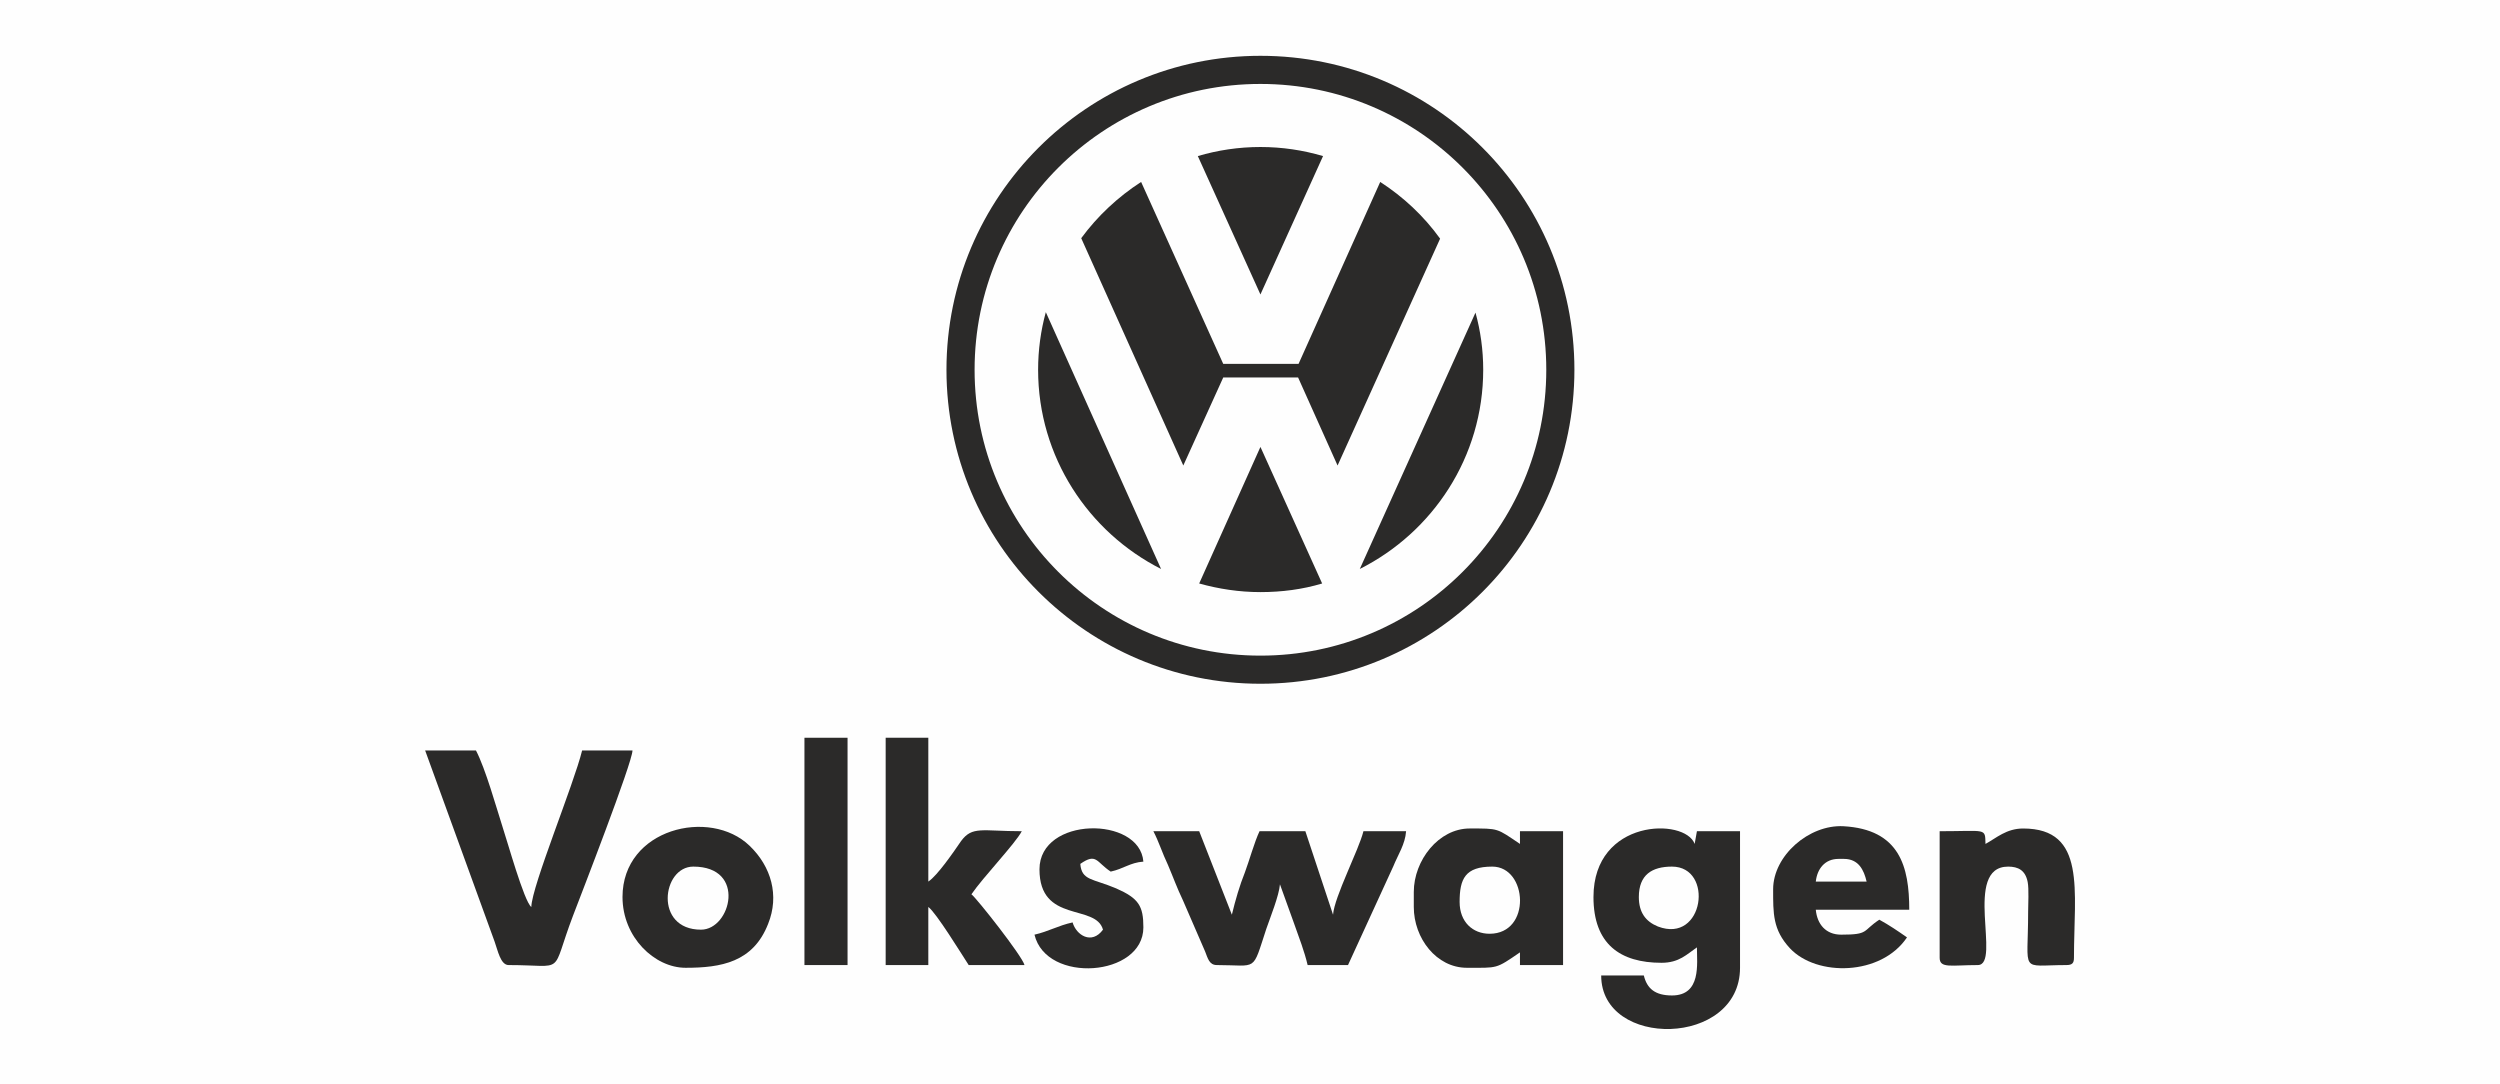 <?xml version="1.0" encoding="UTF-8"?>
<!DOCTYPE svg PUBLIC "-//W3C//DTD SVG 1.1//EN" "http://www.w3.org/Graphics/SVG/1.1/DTD/svg11.dtd">
<!-- Creator: CorelDRAW X8 -->
<svg xmlns="http://www.w3.org/2000/svg" xml:space="preserve" width="100%" height="100%" version="1.1" style="shape-rendering:geometricPrecision; text-rendering:geometricPrecision; image-rendering:optimizeQuality; fill-rule:evenodd; clip-rule:evenodd"
viewBox="0 0 5510 2390"
 xmlns:xlink="http://www.w3.org/1999/xlink">
 <defs>
  <style type="text/css">
   <![CDATA[
    .fil0 {fill:#FEFEFE}
    .fil1 {fill:#2B2A29}
   ]]>
  </style>
 </defs>
 <g id="Слой_x0020_1">
  <g id="_2281633223648">
   <rect class="fil0" width="5510" height="2390"/>
   <g>
    <g>
     <path class="fil1" d="M3612 1977c0,-49 29,-67 73,-67 93,0 71,171 -31,132 -27,-11 -42,-31 -42,-65zm-100 0c0,104 59,145 150,145 39,0 56,-19 78,-34 0,36 10,106 -55,106 -37,0 -55,-15 -62,-44l-94 0c0,162 306,158 306,-17l0 -301 -95 0 -5 28c-21,-58 -223,-56 -223,117z"/>
     <path class="fil1" d="M1121 2127c129,0 91,25 142,-109 18,-47 131,-338 131,-364l-111 0c-18,74 -111,299 -112,345 -16,-12 -54,-149 -62,-172 -15,-47 -39,-133 -60,-173l-112 0 153 421c7,19 13,52 31,52z"/>
     <path class="fil1" d="M2682 2127c91,0 77,17 109,-80 9,-26 28,-73 30,-98l31 86c11,31 23,62 30,92l89 0 100 -218c10,-25 26,-48 28,-77l-94 0c-10,41 -64,144 -67,184l-61 -184 -101 0c-11,23 -23,66 -32,90 -12,30 -21,61 -29,94l-72 -184 -101 0c12,23 20,49 32,74 12,28 20,51 33,78l49 113c6,15 9,30 26,30z"/>
     <path class="fil1" d="M1952 2127l94 0 0 -128c17,12 74,105 89,128l123 0c-5,-20 -106,-148 -117,-156 26,-38 97,-112 111,-139 -88,0 -109,-12 -134,22 -15,22 -52,76 -72,89l0 -317 -94 0 0 501z"/>
     <path class="fil1" d="M3217 1988c0,-51 12,-78 72,-78 78,0 87,148 -6,148 -37,0 -66,-26 -66,-70zm-101 -22l0 33c0,69 50,134 117,134 69,0 63,3 117,-34l0 28 95 0 0 -295 -95 0 0 28c-52,-35 -46,-34 -111,-34 -68,0 -123,70 -123,140z"/>
     <path class="fil1" d="M1545 2049c-104,0 -86,-139 -17,-139 118,0 83,139 17,139zm-173 -72c0,89 71,156 139,156 78,0 149,-12 182,-97 25,-62 7,-126 -41,-172 -87,-84 -280,-38 -280,113z"/>
     <path class="fil1" d="M4376 1860c-1,-36 3,-28 -101,-28l0 279c0,24 26,16 84,16 53,0 -34,-217 67,-217 22,0 38,8 43,34 3,15 1,50 1,66 0,138 -20,117 84,117 13,0 17,-4 17,-16 0,-148 28,-285 -112,-285 -37,0 -59,21 -83,34z"/>
     <path class="fil1" d="M4052 1893l12 0c32,0 44,24 50,50l-112 0c3,-28 20,-50 50,-50zm-144 67c0,53 -1,89 37,130 59,63 201,61 258,-24 -20,-14 -39,-27 -61,-39 -38,25 -22,33 -84,33 -34,0 -53,-23 -56,-55l206 0c0,-95 -21,-177 -145,-184 -76,-4 -155,65 -155,139z"/>
     <path class="fil1" d="M2291 1916c0,120 124,75 140,133 -25,34 -59,12 -67,-16 -32,7 -53,20 -84,27 26,109 240,93 240,-16 0,-47 -10,-64 -60,-86 -52,-22 -76,-17 -79,-54 36,-25 35,-4 67,17 28,-6 43,-20 72,-22 -8,-101 -229,-100 -229,17z"/>
     <polygon class="fil1" points="1773,2127 1868,2127 1868,1626 1773,1626 "/>
    </g>
    <g>
     <path class="fil1" d="M2778 123c-382,0 -692,310 -692,692 0,382 310,692 692,692 383,0 692,-310 692,-692 0,-382 -309,-692 -692,-692l0 0zm0 1322c-348,0 -630,-282 -630,-630 0,-348 282,-630 630,-630 348,0 630,282 630,630 0,348 -282,630 -630,630l0 0z"/>
     <path class="fil1" d="M2640 344c44,-13 90,-20 138,-20 48,0 94,7 138,20l0 0 -138 305 -138 -305 0 0z"/>
     <path class="fil1" d="M3042 401c51,33 96,75 132,125l0 0 -226 500 -87 -194 -165 0 -88 194 -225 -501 0 0c36,-49 81,-91 132,-124l0 0 181 401 166 0 180 -401 0 0z"/>
     <path class="fil1" d="M2305 688c-11,40 -17,83 -17,127 0,192 111,358 271,439l0 0 -254 -566 0 0z"/>
     <path class="fil1" d="M2643 1286c43,12 88,19 135,19 47,0 93,-6 136,-19l0 0 -136 -301 -135 301 0 0z"/>
     <path class="fil1" d="M2997 1254c161,-81 272,-247 272,-439 0,-44 -6,-86 -17,-126l0 0 -255 565 0 0z"/>
    </g>
   </g>
  </g>
 </g>
</svg>
